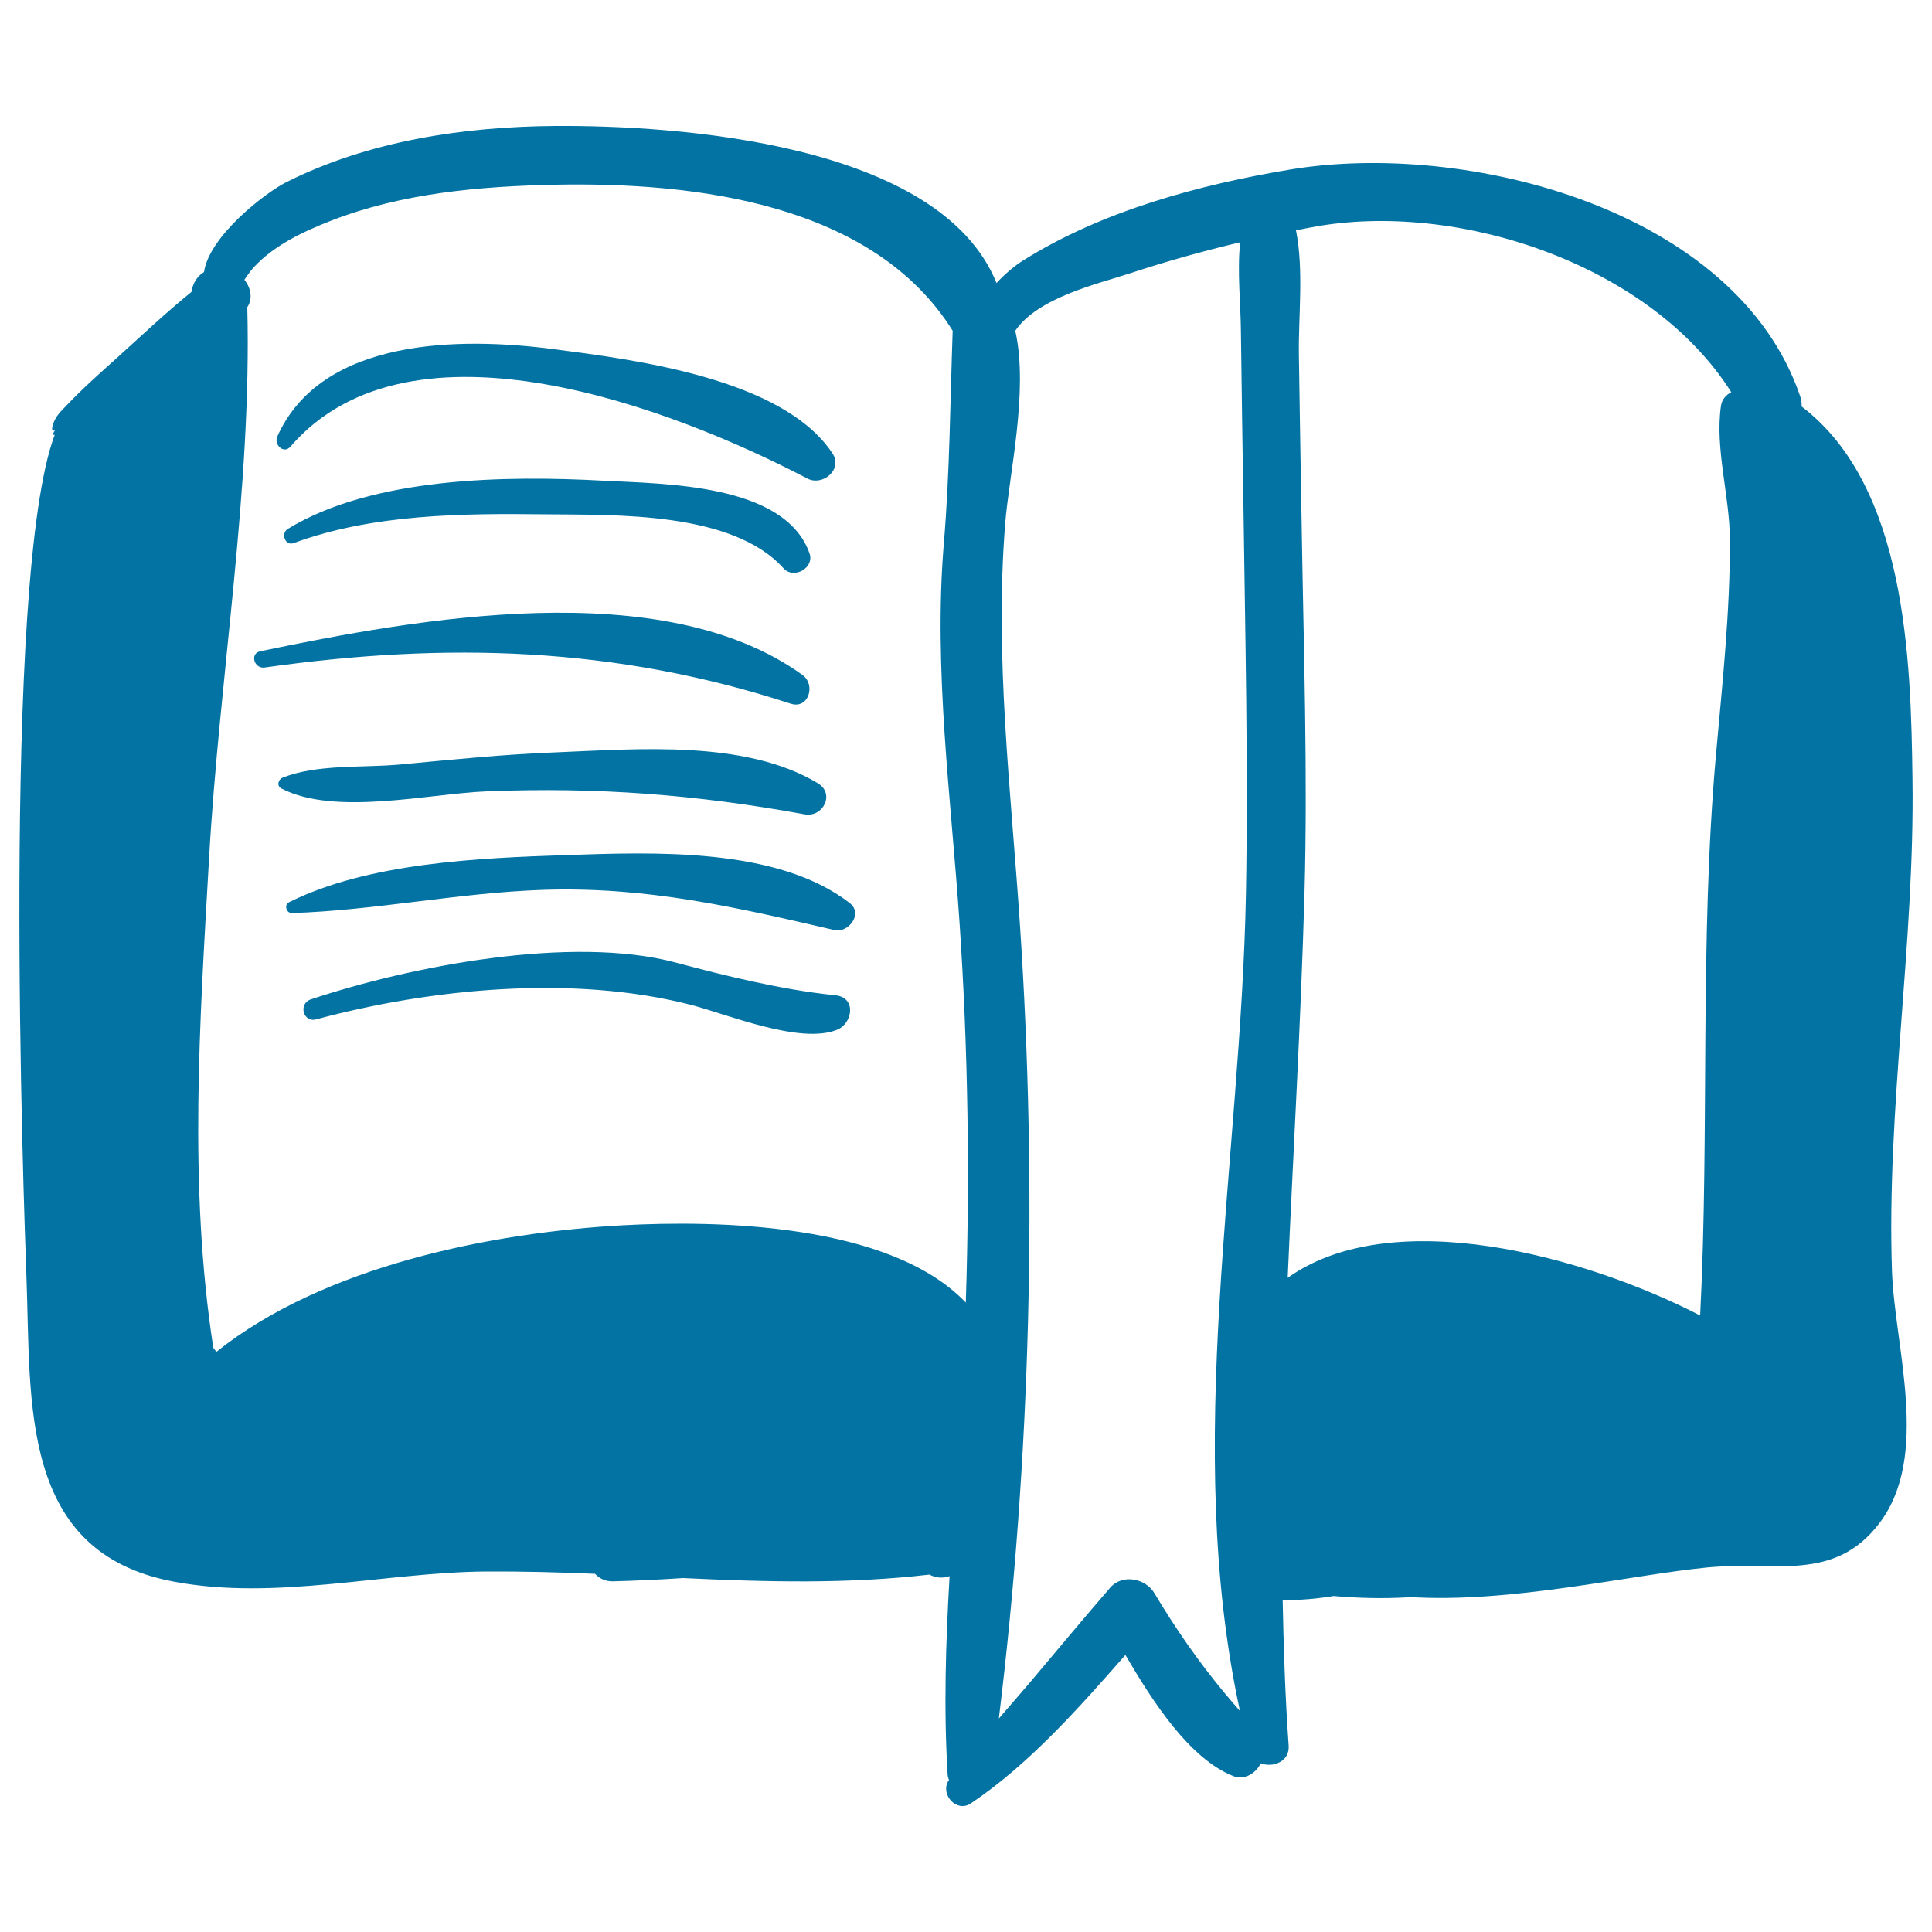 <svg xmlns="http://www.w3.org/2000/svg" viewBox="0 0 1000 1000" style="fill:#0273a2">
<title>Book Hand Drawn Opened Bookmarked Reading Educational Tool SVG icon</title>
<g><g><path d="M989.9,403.2c-0.8-61.5-3.1-151.5-57.4-192.8c0.1-1.7-0.1-3.4-0.7-5.2C898.7,108.1,758.9,72.7,668.1,87.7c-47.1,7.8-97.8,21.5-138.5,47.1c-4.2,2.6-9.3,6.8-13.8,11.7c-29.5-72.9-166.5-81.7-228.2-81.3c-47.3,0.3-96.9,7.7-139.4,29.1c-11,5.5-39.9,27.9-42.6,46.5c-3.3,2-5.8,5.5-6.5,10.3c-13.2,10.7-25.7,22.5-38.2,33.8c-9,8.1-18.2,16.2-26.5,25c-2.9,3-5.5,5.4-6.9,9.5c-1.1,3.2-0.3,4,1,3.3c-0.9,1.2-1.5,2.4-0.5,2.4c0.1,0,0.2,0,0.3,0C0.4,299.3,12.4,625.9,13.7,661.4c2.4,64.9-3.8,142.1,76,157.2c53,10.1,108.8-4.8,162.1-5.2c18.8-0.1,37.6,0.4,56.2,1.2c2.2,2.4,5.2,3.9,9,3.9c12.2-0.3,24.3-0.9,36.5-1.7c42.4,2,84.8,3.2,127.6-1.8c3.2,1.8,7.1,2,10.4,0.8c-2,34.4-3.1,68.7-1,102.9c0.1,1,0.4,1.8,0.7,2.7c-0.1,0.1-0.1,0.1-0.2,0.2c-0.1,0.1-0.1,0.2-0.2,0.3c-4.1,7,4.3,16.4,11.6,11.6c29.9-20,55.8-49.2,80.1-76.9c14.2,24.3,33.1,53.6,55.8,62.7c5.7,2.3,11.7-1.4,14.3-6.6c6.3,2.4,15-0.9,14.4-9.2c-1.8-25.2-2.6-50.2-3.1-75.3c9.2,0.1,17.8-0.7,26.4-2.1c12.7,1.1,25.4,1.4,38,0.7c0.3,0,0.6-0.2,0.9-0.2c52.6,3.4,113.8-11.3,154.6-15.3c34.4-3.3,65.5,7.9,88.9-22.8c26.6-34.9,8-91.1,6.6-130.4C976.4,573.6,991.1,488.2,989.9,403.2z M499.9,674.2c-39.6-41.4-129.8-42.6-177.5-40c-67.9,3.7-154.8,21.1-210.4,65.5c-0.5-0.7-1.1-1.4-1.6-2.1c-12.9-83.5-7-169-2.2-253.2c5.3-94,22.2-191.1,19.8-285.4c3-4.4,1.8-10.1-1.5-14.2c1.5-2.2,3-4.4,4.8-6.4c10.6-11.5,25.6-18.5,39.9-24.1c36.8-14.4,77.3-17.9,116.4-18.7c72.1-1.4,164.3,9.6,205.5,75.6c-1.3,36.8-1.5,73.4-4.6,110.4c-5.4,65.1,3.8,131.5,8.2,196.6C501.1,543.8,502,608.8,499.9,674.2z M644.9,462.4c-2.6,138.4-32.9,285.9-3.1,423.2c-2.6-3-5.2-5.9-7.8-9.1c-13.6-16.3-25.7-33.8-36.5-51.9c-4.5-7.6-16.5-10.1-22.8-2.9c-13.8,15.9-27.3,32.2-40.9,48.3c-5.5,6.5-11.2,13-16.8,19.5c16.6-135.7,20-275.2,10.9-411.1c-4.6-69.1-13.2-138.3-7.6-207.6c2-25.2,12.2-68.6,5.2-99.6c11.7-17.2,42.5-24.2,59.3-29.7c18.8-6.2,37.8-11.5,57.1-16.1c-1.6,15.3,0.3,31.7,0.4,46.5c0.4,29.9,0.8,59.9,1.3,89.8C644.5,328.5,646.1,395.5,644.9,462.4z M675.2,462.4c1.7-62.3-0.4-124.8-1.4-187.1c-0.5-30.5-1.1-61-1.5-91.6c-0.3-20.2,2.6-43.9-1.5-64.5c4.1-0.8,8.1-1.6,12.2-2.3c74.3-12.2,171.8,20.8,213.1,86.1c-2.7,1.4-4.8,3.7-5.3,6.9c-3.3,22.3,4.6,47,4.6,69.9c0.1,37-3.9,74-7.2,110.8c-8.6,96.4-3.3,193.6-8.2,290.3c-59.5-30.7-159.3-58.1-213.5-19.5C669.4,595.3,673.3,529.2,675.2,462.4z"/><path d="M430.9,234.7c-25.7-39-103.1-48.6-144.5-54c-47.7-6.2-119.9-6.2-142.9,45.3c-1.8,4.1,3.3,9.2,6.8,5.2c62.6-72.6,199.6-19.1,267.6,16.5C425.8,251.8,436.4,243,430.9,234.7z"/><path d="M419,286.4c-12.8-36.3-75.7-35.9-106.8-37.6c-49.8-2.7-119.2-2-163.3,25c-3.7,2.3-1.3,8.9,3.1,7.3c41-15.1,87.3-15.4,130.4-14.9c35.9,0.4,96.6-1.6,123.2,28C410.9,300,421.7,293.9,419,286.4z"/><path d="M415.4,349.4c-72.5-52.4-200-29.1-280.7-12.3c-5.6,1.2-3.1,9.2,2.3,8.4c94.2-13.3,181.8-10.8,272.2,18.7C418.5,367.3,422.4,354.5,415.4,349.4z"/><path d="M423.3,405.4c-37.5-22.6-93.5-17.7-135.3-16c-27.1,1-54,3.8-81,6.3c-19.1,1.8-42.8-0.3-60.7,6.8c-2.2,0.9-3.3,4.2-0.7,5.6c27.8,14.4,76.3,2.7,106.4,1.5c57.1-2.3,108.5,1.7,164.5,11.9C426.1,423.2,432.3,410.8,423.3,405.4z"/><path d="M439.9,467.5c-37.5-29.2-102.1-26.4-146.9-24.9c-45.1,1.5-102.3,3.9-143.4,24.4c-2.7,1.3-1.4,5.7,1.5,5.6c43.3-1.4,86.2-10.5,129.8-12c53.7-1.8,99.7,8.9,151,20.8C439.1,483.1,446.9,473,439.9,467.5z"/><path d="M433.5,515.3c-0.9-0.2-1.7-0.2-2.4-0.3c0,0,0,0,0,0c-26.1-2.7-55.7-9.9-81.4-16.8c-53.8-14.3-137.1,1.8-188.9,19.1c-6.5,2.2-3.9,12.2,2.9,10.3c59.4-16,132.9-23.1,193.5-7.6c18.9,4.8,57.1,20.9,76.3,12.9C440.9,529.8,443.4,517.3,433.5,515.3z"/></g></g>
</svg>